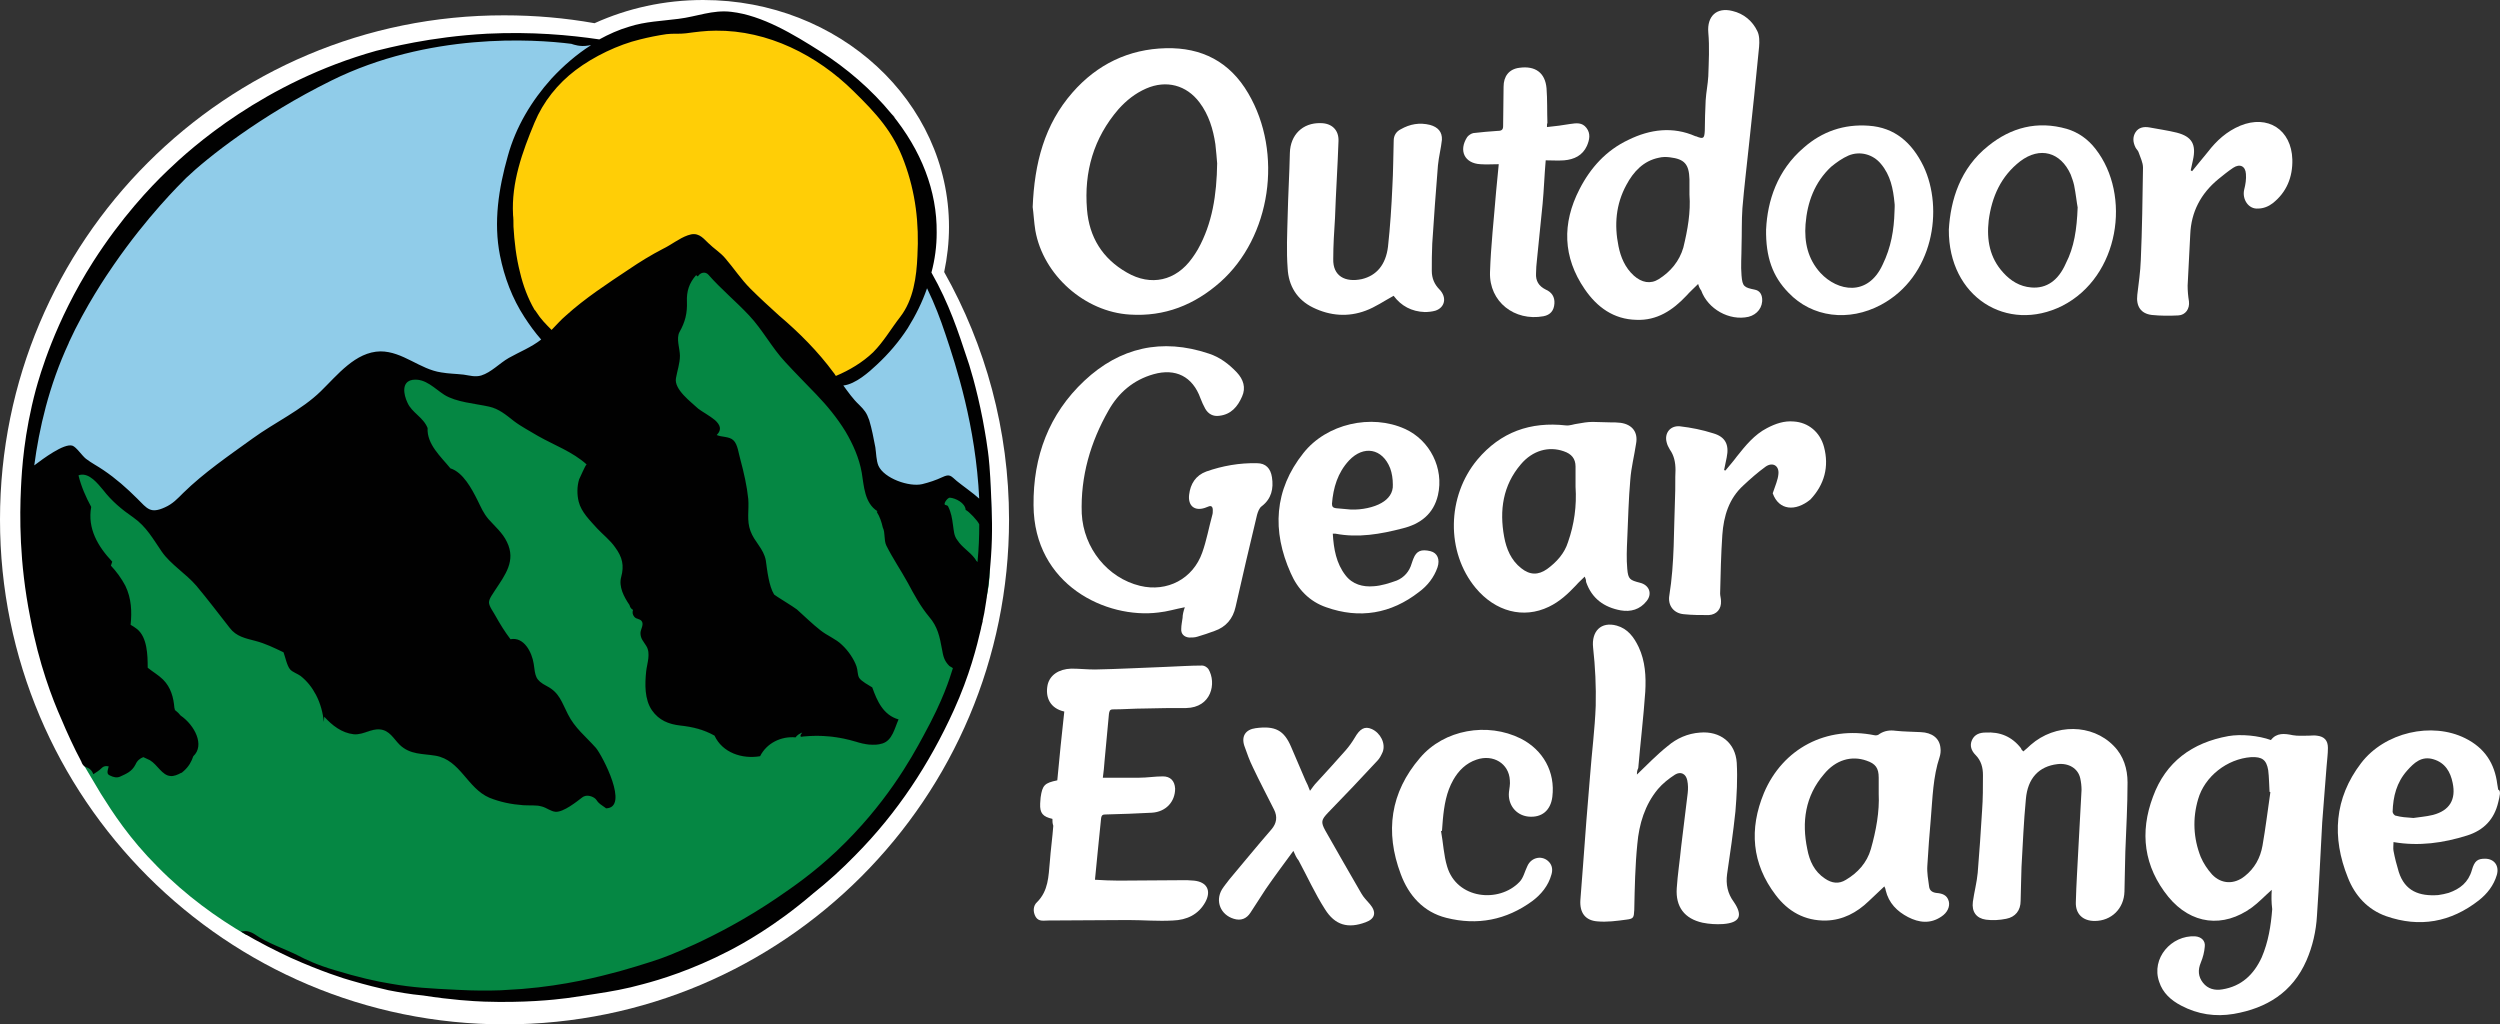 <svg viewBox="0 0 600 245.85" xmlns="http://www.w3.org/2000/svg" id="Layer_1"><rect x="0" y="0" width="600" height="245.85" fill="#333333" stroke="none"/><defs><style>.cls-1{fill:none;}.cls-2{fill:#ffce06;stroke:#ffce0a;}.cls-2,.cls-3{stroke-miterlimit:10;}.cls-4{fill:#079247;}.cls-5{fill:#010101;}.cls-6{fill:#fff;}.cls-7{fill:#90cce9;}.cls-3{fill:#058743;stroke:#058743;}</style></defs><path d="M226.6,65.3c.74-3.47,1.16-7.15,1.16-10.83,0-30.07-26.39-54.47-58.99-54.47-9.36,0-18.19,2-26.08,5.57-7.05-1.26-14.3-1.89-21.66-1.89C54.15,3.58,0,57.83,0,124.71s54.26,121.14,121.14,121.14,121.03-54.26,121.03-121.14c0-21.56-5.68-41.85-15.56-59.41Z" class="cls-6"></path><circle r="115.67" cy="124.5" cx="122.29" class="cls-7"></circle><path d="M18.82,178.65c0-.21-.11-.32-.11-.32,0,.11,0,.21.11.32Z" class="cls-4"></path><path d="M235.65,149.21c-.11.63-.21,1.26-.42,1.79.21-.63.32-1.26.42-1.79Z" class="cls-4"></path><path d="M236.49,144.37c.53-2,1.16-4.94.95-8.1-.21,3.15-.53,5.99-.95,8.1Z" class="cls-4"></path><path d="M217.77,78.55c-2.1,3.26-4.63,6.2-7.47,8.83-1.79,1.68-5.15,4.63-7.99,4.94,1.16,1.68,2.31,3.26,3.79,4.63,1.37,1.26,1.89,1.89,2.42,3.68.74,2.1,1.05,4.31,1.47,6.52.21,1.37.21,3.15.74,4.42,1.37,3.05,7.36,5.26,10.52,4.42,1.68-.42,3.26-.95,4.84-1.68,1.79-.84,2-.32,3.47.95,1.16.95,4,3.05,5.36,4.21-.84-17.46-5.57-31.55-8.2-39.75-1.05-3.05-2.42-6.83-4.31-10.94-1.16,3.47-2.73,6.73-4.63,9.78Z" class="cls-1" id="WHITE-2"></path><path d="M17.46,107.05c.95.32,2.31,2.42,3.26,3.15,1.37,1.05,2.84,1.79,4.21,2.73,2.94,2,5.57,4.31,8.1,6.83,2.42,2.42,3.15,3.79,6.62,2.1,1.79-.84,2.94-2.1,4.42-3.47,5.05-4.84,11.04-8.94,16.61-13.04,5.36-3.89,11.78-6.83,16.4-11.36,4-3.89,8.31-9.46,14.3-9.57,5.36-.11,9.46,4.21,14.62,5.05,1.79.32,3.58.32,5.36.53,1.47.21,2.73.74,4.21.21,2.42-.74,4.42-3.05,6.62-4.21,2.63-1.47,5.36-2.52,7.78-4.42-1.47-1.68-2.73-3.58-4-5.36-2.94-4.52-4.84-9.57-5.89-14.83-1.58-7.99-.32-16.09,1.89-23.87,2-6.94,5.68-13.35,10.52-18.61,2.84-3.05,5.99-5.78,9.46-7.99-.21.11-.42.11-.74.11-1.89.32-3.36-.21-4-.42-9.15-1.16-34.28-2.63-57.62,8.83-17.03,8.41-29.86,18.61-34.81,23.34-1.79,1.68-9.46,9.15-17.35,20.82-1.68,2.42-6.83,10.09-10.83,18.72-4.73,10.3-7.05,20.61-8.2,29.55,2-1.68,7.05-5.47,9.04-4.84Z" class="cls-1" id="WHITE-1"></path><path d="M217.14,38.8c-2.73-7.26-6.73-11.67-12.2-17.03-8.73-8.62-20.5-14.62-33.02-14.51-2.42,0-4.84.32-7.15.63-1.58.21-3.15,0-4.73.21-2.1.32-4.31.74-6.31,1.26-5.36,1.26-11.15,4.1-15.46,7.36-4.42,3.36-7.78,7.57-9.88,12.62-2.94,7.05-5.57,14.41-5.15,22.08,0,.84.11,1.79.21,2.63.21,2.94.53,5.99,1.16,9.04.11.63.32,1.37.42,2.1h0c.11.53.32.95.42,1.47.74,2.63,1.68,5.15,3.05,7.36.11.21.21.42.42.53,1.05,1.58,2.31,2.94,3.68,4.31,1.16-1.16,2.21-2.31,3.47-3.47,4.63-4.1,9.99-7.68,15.04-11.04,2.63-1.79,5.36-3.47,8.2-4.94,2-1.05,3.89-2.63,5.99-3.26,2.42-.84,3.47.21,4.94,1.89,1.26,1.26,2.84,2.21,4,3.58,2.1,2.42,3.79,5.05,6.1,7.36,2.21,2.21,4.52,4.42,6.83,6.41,4.73,4.21,9.36,8.62,13.14,13.77.21.21.32.53.53.74,3.26-1.37,6.41-3.26,8.94-5.68,2.52-2.52,4.31-5.68,6.52-8.52,3.15-4.1,3.89-9.57,4.1-14.62.32-7.57-.42-14.83-3.26-22.29Z" class="cls-2" id="YEL"></path><g id="GRN"><path d="M235.02,125.97c-.42-.95-2.52-3.15-3.26-3.47-.11-1.58-2.42-2.84-3.79-2.94-.42,0-1.26,1.16-1.26,1.58,0,.32.63.11.84.53.63,1.37.84,2.84,1.16,4.42.21,1.37.32,2.63,1.05,3.79,1.16,1.68,3.05,2.73,4.21,4.42.32.32.53.63.63.84.32-3.36.42-6.1.42-9.15h0c0,.11,0,0,0,0Z" class="cls-3"></path><path d="M227.87,160.15c-1.26-1.37-1.47-2.31-1.79-4.1-.42-2.94-1.05-5.26-3.05-7.68-2.21-2.52-3.58-5.26-5.15-8.2-1.68-3.05-3.58-5.78-5.15-8.94-.74-1.37-.32-3.05-.84-4.31-.21-1.37-.74-2.63-1.47-3.79.11-.11.21-.11.21-.11-3.15-1.89-3.26-6.1-3.79-9.25-.63-3.47-2.1-6.83-3.89-9.88-2-3.26-4.42-6.2-7.05-8.94-2.42-2.63-4.94-5.05-7.36-7.68-3.26-3.47-5.47-7.78-8.73-11.25-3.15-3.36-6.73-6.31-9.78-9.78-.84-.95-2-.53-2.52.42-.11-.11-.21-.21-.42-.32-1.68,1.89-2.21,3.89-2.21,6.41.11,2.73-.42,4.84-1.79,7.26-.84,1.47.11,4,.11,5.68-.11,1.89-.63,3.58-.95,5.36-.53,2.73,3.68,5.78,5.36,7.36.84.84,2.73,1.68,4,2.73,1.16,1.05,1.79,2.21.42,3.58,1.16.53,3.05.32,4,1.26.95.95,1.26,3.26,1.68,4.63.84,3.05,1.58,6.2,1.89,9.46.21,2.63-.42,5.15.53,7.68.95,2.63,3.15,4.21,3.68,7.05.42,2.31.74,6.2,2,8.2,0,.11,4.84,3.05,5.47,3.58,1.89,1.68,3.58,3.36,5.57,4.94,1.68,1.26,3.68,2.1,5.26,3.58,1.37,1.37,2.73,3.36,3.47,5.15.32.84.21,2,.63,2.73.53.95,2.31,1.79,3.15,2.31,1.16,3.36,2.63,6.62,6.31,7.68-.95,2.1-1.58,4.94-3.89,5.78-2.1.74-4.31.21-6.31-.42-4.31-1.26-8.31-1.58-12.72-1.26-.74.21-.84-.11-.21-.95-.53.21-1.37.53-1.58,1.16-3.47-.32-6.94,1.37-8.52,4.52-4.31.74-9.04-.84-10.94-4.94-2.63-1.37-5.26-2.1-8.2-2.42-2.84-.32-5.26-1.16-6.83-3.68-1.79-2.63-1.68-6.41-1.37-9.36.21-2,1.16-4.31,0-6.1-.63-1.05-1.47-1.79-1.37-3.05,0-.84.84-1.79.42-2.63-.32-.84-1.47-.53-1.89-1.26-.32-.53-.42-1.05-.32-1.68-.53-.21-.74-.53-.84-1.16-1.37-2-2.63-4.42-2-6.73.74-2.84.32-4.73-1.47-7.15-1.16-1.68-2.94-3.05-4.31-4.52-1.79-1.89-3.79-3.89-4.42-6.41-.42-1.68-.42-3.68.11-5.36.21-.74,1.37-3.36,1.79-3.58-3.26-3.05-7.78-4.63-11.67-6.83-2-1.16-4-2.21-5.78-3.58-1.89-1.37-3.58-2.84-5.99-3.47-3.36-.74-7.89-1.05-10.73-2.84-2.31-1.47-4.52-4-7.57-3.58-2.73.42-2.21,3.47-1.26,5.47,1.16,2.42,3.79,3.47,4.84,6.1-.21,3.79,3.15,6.83,5.47,9.67,3.15.95,5.15,4.94,6.52,7.68.84,1.68,1.37,3.05,2.63,4.52,1.58,1.79,3.36,3.36,4.42,5.47,2.21,4.52-.42,7.78-2.84,11.57-.42.74-1.47,2-1.47,2.94s1.16,2.42,1.58,3.26c1.05,2,2.21,3.79,3.58,5.57,3.26-.53,5.15,3.26,5.57,5.89.42,2.94.32,3.89,3.15,5.36,3.05,1.58,3.68,3.89,5.05,6.73,1.68,3.36,4.31,5.36,6.73,8.1,1.68,1.89,8.1,14.41,2.42,14.51l-.11-.11c-.53-.53-1.16-.84-1.68-1.26-.42-.32-.53-.84-1.05-1.16-.84-.53-2-.74-2.84-.11-1.37,1.05-4.52,3.58-6.41,3.47-1.16-.11-2.1-.95-3.26-1.26-1.47-.32-3.05-.21-4.52-.32-2.73-.21-5.47-.74-8.1-1.79-5.36-2.21-6.83-8.94-12.93-10.09-3.15-.53-6.1-.21-8.62-2.63-1.47-1.37-2.52-3.47-4.73-3.68s-4,1.47-6.31,1.16c-2.84-.32-5.15-2.1-7.05-4.21,0,.11-.11,1.26-.11,1.26-.21-2.21-.84-4.52-1.89-6.52-.95-1.79-2.1-3.26-3.68-4.52-.63-.53-2-.95-2.52-1.58-.84-.84-1.16-3.05-1.58-4.1-2.21-1.05-4.31-2.1-6.73-2.73-2.42-.63-4.52-1.05-6.2-3.15-2.63-3.36-5.26-6.83-7.99-10.09-2.42-2.94-6.2-5.15-8.31-8.2-2.1-3.15-3.68-5.99-6.83-8.2-2.73-2-5.15-4-7.26-6.62-1.16-1.58-3.26-4.1-5.57-3.58-.11,0-.21,0-.32.11.63,2.63,1.68,5.26,3.05,7.57-.95,5.15,1.58,9.46,5.05,13.14-.11.32-.21.63-.32.95,1.26,1.47,2.52,3.05,3.47,4.84,1.58,3.05,1.58,6.2,1.26,9.36.53.32,1.05.63,1.58,1.05,2.42,2,2.52,6.2,2.52,9.25,1.16.95,2.63,1.79,3.68,2.84,1.89,1.89,2.52,4.31,2.73,6.83,0,.21,0,.42.11.53s.11.11.21.11c.42.32.74.74,1.16,1.16,3.36,2.31,5.89,7.15,3.05,9.78-.32,1.26-1.05,2.42-2.21,3.47-.11.11-.32.32-.53.42h.21c-.11,0-.32.11-.42.11-.84.42-1.79.74-2.52.74h0c-2-.21-3.15-2.84-4.94-3.79-.53-.32-1.05-.53-1.58-.74-.74.32-1.37.84-1.89,1.79-.84,1.68-2.21,2.21-3.58,2.84-.84.42-1.68.21-2.52-.21-.74-.42-.74-.74-.32-2.21h-.11c-.63-.11-1.05-.11-1.58.42-.63.63-1.26,1.05-2,1.47-.32-.84-.74-1.16-1.05-1.37,1.37,2.31,2.52,4.21,3.26,5.47,2.84,4.52,6.83,10.73,13.56,17.46,6.83,6.94,14.2,12.2,21.03,16.19,1.05.11,1.79.63,2,.74,3.15,2.21,6.83,3.26,10.3,5.05,2,1.05,4.94,2.31,8.94,3.58,5.36,1.79,9.99,2.73,13.46,3.26,5.36.95,9.36,1.16,15.98,1.47,4.31.21,7.36.21,10.41.11,1.58,0,3.26-.11,5.15-.32,10.52-.84,18.61-2.94,23.24-4.21,6.1-1.58,9.88-3.05,9.88-3.05,0,0,13.14-4.63,27.76-14.41,4-2.73,8.94-6.1,14.62-11.46,11.67-10.94,17.77-21.98,20.82-27.66,4.73-8.83,6.1-13.56,7.05-16.19h0c-.32-.32-.84-.53-.95-.63Z" class="cls-3"></path></g><g id="BLK"><path d="M14.72,172.56c1.26,3.05,3.26,7.36,4.63,9.88,0,.11.11.21.11.21.53,1.58,1.26,1.37,1.89,1.79.32.21.74.53,1.05,1.37.63-.42,1.37-.84,2-1.47.53-.53,1.05-.53,1.58-.42h.11c-.42,1.47-.42,1.89.32,2.21.84.42,1.68.63,2.52.21,1.37-.63,2.73-1.16,3.58-2.84.42-.95,1.05-1.47,1.89-1.79.53.21,1.05.53,1.58.74,1.79,1.05,2.94,3.68,4.94,3.79h0c.74.11,1.79-.32,2.52-.74.11,0,.32-.11.42-.11h-.21c.21-.11.42-.32.53-.42,1.16-1.05,1.79-2.21,2.21-3.47,2.84-2.63.32-7.47-3.05-9.78-.32-.42-.74-.84-1.16-1.16q-.11-.11-.21-.11c0-.21,0-.32-.11-.53-.21-2.52-.84-4.94-2.73-6.83-1.05-1.05-2.52-1.89-3.68-2.84,0-3.05-.11-7.26-2.52-9.25-.53-.42-1.05-.74-1.58-1.05.32-3.15.21-6.31-1.26-9.36-.95-1.79-2.1-3.36-3.47-4.84.11-.32.21-.63.32-.95-3.47-3.68-5.99-7.99-5.05-13.14-1.26-2.31-2.42-4.94-3.05-7.57.11,0,.21-.11.32-.11,2.31-.53,4.31,2.1,5.57,3.58,2.1,2.73,4.52,4.73,7.26,6.62,3.15,2.21,4.73,5.15,6.83,8.2,2.1,3.05,5.78,5.26,8.31,8.2,2.73,3.26,5.36,6.73,7.99,10.09,1.58,2.1,3.79,2.52,6.2,3.15s4.52,1.68,6.73,2.73c.42,1.16.84,3.26,1.58,4.1.53.63,1.79,1.05,2.52,1.58,1.58,1.26,2.73,2.73,3.68,4.52,1.05,2,1.68,4.31,1.89,6.52,0,0,.11-1.16.11-1.26,1.89,2.1,4.21,3.89,7.05,4.21,2.31.21,4.1-1.37,6.31-1.16,2.31.21,3.26,2.21,4.73,3.68,2.52,2.42,5.47,2.1,8.62,2.63,5.99,1.05,7.57,7.78,12.93,10.09,2.63,1.05,5.26,1.58,8.1,1.79,1.47.11,3.05-.11,4.52.32,1.16.32,2.1,1.16,3.26,1.26,1.89.11,5.05-2.42,6.41-3.47.84-.63,2-.42,2.84.11.53.32.63.74,1.05,1.16.53.53,1.16.84,1.68,1.26l.11.11c5.68-.11-.84-12.62-2.42-14.51-2.42-2.73-5.05-4.73-6.73-8.1-1.47-2.84-2-5.15-5.05-6.73-2.84-1.47-2.73-2.42-3.15-5.36-.42-2.73-2.31-6.52-5.57-5.89-1.37-1.79-2.52-3.68-3.58-5.57-.42-.84-1.58-2.31-1.58-3.26s1.05-2.21,1.47-2.94c2.42-3.68,5.05-7.05,2.84-11.57-1.05-2.21-2.84-3.68-4.42-5.47-1.26-1.47-1.79-2.84-2.63-4.52-1.37-2.73-3.47-6.73-6.52-7.68-2.31-2.84-5.68-5.78-5.47-9.67-1.05-2.63-3.79-3.68-4.84-6.1-.95-2-1.47-5.05,1.26-5.47,3.05-.42,5.26,2.1,7.57,3.58,2.84,1.79,7.36,2.1,10.73,2.84,2.42.53,4.1,2,5.99,3.47,1.79,1.37,3.89,2.42,5.78,3.58,3.89,2.21,8.31,3.79,11.67,6.83-.32.21-1.47,2.94-1.79,3.58-.53,1.68-.53,3.68-.11,5.36.63,2.52,2.73,4.52,4.42,6.41,1.37,1.47,3.15,2.84,4.31,4.52,1.79,2.42,2.21,4.42,1.47,7.15-.63,2.31.63,4.73,2,6.73.11.53.42.95.84,1.16-.21.63-.11,1.16.32,1.68.53.63,1.58.42,1.89,1.26s-.42,1.79-.42,2.63c0,1.37.74,2,1.37,3.05,1.16,1.79.21,4.21,0,6.1-.32,3.05-.42,6.73,1.37,9.36,1.68,2.42,4,3.36,6.83,3.68,2.94.32,5.57.95,8.2,2.42,1.89,4.1,6.62,5.68,10.94,4.94,1.58-3.15,5.05-4.84,8.52-4.52.32-.53,1.05-.95,1.58-1.16-.63.84-.53,1.16.21.95,4.52-.42,8.52,0,12.72,1.26,2,.63,4.31,1.05,6.31.42,2.42-.74,2.94-3.68,3.89-5.78-3.68-1.05-5.15-4.42-6.31-7.68-.84-.53-2.63-1.47-3.15-2.31-.42-.74-.32-1.89-.63-2.73-.63-1.79-2-3.79-3.47-5.15-1.47-1.47-3.58-2.21-5.26-3.58-1.89-1.47-3.68-3.26-5.57-4.94-.63-.53-5.47-3.47-5.47-3.58-1.26-2-1.68-5.89-2-8.2-.53-2.84-2.73-4.42-3.68-7.05-.95-2.52-.32-5.05-.53-7.68-.32-3.15-1.05-6.31-1.89-9.46-.42-1.37-.63-3.68-1.68-4.63-.95-.95-2.84-.74-4-1.26,1.37-1.37.74-2.52-.42-3.58-1.26-1.05-3.05-2-4-2.73-1.68-1.58-5.89-4.63-5.36-7.36.32-1.79.95-3.58.95-5.36,0-1.68-.95-4.1-.11-5.68,1.37-2.42,1.89-4.52,1.79-7.26-.11-2.52.53-4.52,2.21-6.41.11.11.21.21.42.32.53-.95,1.79-1.26,2.52-.42,3.05,3.47,6.62,6.41,9.78,9.78,3.26,3.47,5.47,7.78,8.73,11.25,2.42,2.63,4.94,5.15,7.36,7.68,2.63,2.73,5.05,5.68,7.05,8.94,1.79,3.05,3.26,6.31,3.89,9.88.53,3.15.63,7.26,3.79,9.25-.11,0-.11.11-.21.11.74,1.16,1.16,2.42,1.47,3.79.63,1.26.21,2.94.84,4.31,1.58,3.15,3.47,5.89,5.15,8.94,1.58,2.94,3.05,5.68,5.15,8.2,2,2.31,2.52,4.73,3.05,7.68.32,1.79.53,2.84,1.79,4.1.11.11.63.32.84.53h0c-.84,2.63-2.21,7.36-7.05,16.19-3.05,5.68-9.15,16.61-20.82,27.66-5.68,5.36-10.62,8.73-14.62,11.46-14.62,9.88-27.76,14.41-27.76,14.41,0,0-3.89,1.37-9.88,3.05-4.73,1.26-12.72,3.36-23.24,4.21-1.79.11-3.58.21-5.15.32-3.05.11-6.2.11-10.41-.11-6.62-.32-10.62-.53-15.98-1.47-3.36-.53-7.99-1.58-13.46-3.26-4-1.16-6.94-2.52-8.94-3.58-3.36-1.68-7.15-2.84-10.3-5.05-.21-.11-.95-.63-2-.74h-.11c-.53,0-.95.11-1.16.11,4.52,2.73,8.62,4.73,11.99,6.31,7.26,3.26,12.93,5.05,14.51,5.47,3.58,1.05,6.62,1.79,8.94,2.31,2.21.42,4.94.95,8.31,1.26,6.73,1.05,11.88,1.37,14.62,1.47,9.46.32,16.72-.42,19.87-.84,2.52-.32,4.84-.74,7.05-1.05,3.47-.53,7.15-1.16,11.25-2.31,4-1.05,11.67-3.36,20.61-7.99,3.05-1.58,11.04-5.89,20.19-13.77,3.58-2.84,6.94-5.89,10.2-9.25,9.99-10.09,17.67-21.77,23.55-34.7,3.79-8.31,5.57-15.46,6.52-19.56.11-.74.32-1.26.42-1.79v-.21c.21-.84.53-2.42.84-4.63.32-2.21.74-4.94.95-8.1.11-.84.11-1.68.21-2.63.42-5.89.21-10.41,0-15.25-.21-5.36-.53-8.52-.74-9.99-.11-.95-.53-3.79-1.26-7.68-1.47-7.57-3.26-13.35-3.89-15.04-1.89-5.68-4.1-12.62-8.41-20.19.84-3.15,1.26-6.31,1.26-9.57.11-9.99-3.68-19.77-10.83-28.5.32.42.63.74.95,1.05-.21-.32-.53-.63-.95-1.05h0l-.11-.11.11.11c-4.84-5.89-10.73-10.94-17.14-15.04-6.31-4-13.88-8.62-21.35-9.46-4.42-.53-8.31,1.16-12.62,1.68-4,.53-7.99.63-11.88,1.89-2.52.74-4.84,1.79-7.15,3.05-7.05-1.05-16.19-1.89-26.92-1.37-13.77.74-23.97,3.47-26.6,4.1-27.02,7.57-44.48,23.34-50.05,28.71-4.21,4-11.15,11.36-17.88,21.87-9.25,14.51-12.83,27.34-13.77,30.7-2.84,10.62-3.36,19.03-3.58,23.66-.32,6.73-.42,17.77,2.21,31.02,2.1,11.25,5.36,19.66,7.47,24.4ZM18.82,178.65c0-.11-.11-.21-.11-.32,0,0,0,.11.11.32ZM123.13,51.52c-.42-7.68,2.21-15.04,5.15-22.08,2.1-5.05,5.57-9.36,9.88-12.62,4.31-3.26,10.2-6.1,15.46-7.36,2.1-.53,4.21-.95,6.31-1.26,1.58-.21,3.15,0,4.73-.21,2.42-.32,4.73-.63,7.15-.63,12.51-.11,24.29,5.89,33.02,14.51,5.47,5.36,9.57,9.78,12.2,17.03,2.73,7.36,3.58,14.72,3.15,22.5-.21,5.05-.95,10.52-4.1,14.62-2.21,2.84-4,5.99-6.52,8.52-2.52,2.42-5.68,4.31-8.94,5.68-.21-.21-.32-.53-.53-.74-3.79-5.15-8.31-9.67-13.14-13.77-2.31-2.1-4.63-4.21-6.83-6.41-2.31-2.31-4-4.94-6.1-7.36-1.16-1.37-2.73-2.31-4-3.58-1.58-1.58-2.63-2.73-4.94-1.89-2.1.74-4,2.31-5.99,3.26-2.84,1.47-5.57,3.15-8.2,4.94-5.05,3.36-10.52,6.94-15.04,11.04-1.26,1.05-2.31,2.31-3.47,3.47-1.37-1.37-2.63-2.63-3.68-4.31-.11-.21-.21-.32-.42-.53-1.58-2.73-2.73-5.78-3.47-8.94h0c-.95-3.68-1.37-7.47-1.58-11.04,0-1.05,0-2-.11-2.84ZM228.71,125.97c-.21-1.58-.42-2.94-1.16-4.42-.21-.42-.74-.21-.84-.53-.11-.42.74-1.58,1.26-1.58,1.37.11,3.68,1.26,3.79,2.94.74.32,2.94,2.63,3.26,3.47,0,0,0,.11,0,0h0c0,3.15-.11,5.78-.42,9.04-.21-.21-.42-.42-.63-.84-1.26-1.68-3.15-2.73-4.21-4.42-.84-1.05-.84-2.31-1.05-3.68ZM226.81,79.92c2.73,8.1,7.36,22.29,8.2,39.75-1.37-1.26-4.21-3.26-5.36-4.21-1.47-1.26-1.68-1.79-3.47-.95-1.58.74-3.15,1.26-4.84,1.68-3.15.74-9.15-1.37-10.52-4.42-.53-1.26-.53-3.05-.74-4.42-.42-2.21-.84-4.42-1.47-6.52-.63-1.79-1.16-2.42-2.42-3.68-1.47-1.37-2.63-3.05-3.79-4.63,2.94-.32,6.2-3.26,7.99-4.94,2.84-2.63,5.36-5.57,7.47-8.83,1.89-3.05,3.47-6.2,4.63-9.57,1.89,3.89,3.26,7.57,4.31,10.73ZM16.51,82.23c4-8.73,9.15-16.3,10.83-18.72,7.99-11.57,15.67-19.14,17.35-20.82,4.94-4.73,17.77-14.93,34.81-23.34,23.34-11.57,48.48-9.99,57.62-8.83.63.21,2.1.74,4,.42.21,0,.42-.11.74-.11-3.47,2.21-6.62,4.94-9.46,7.99-4.84,5.36-8.62,11.67-10.52,18.61-2.21,7.78-3.47,15.88-1.89,23.87,1.05,5.26,2.94,10.3,5.89,14.83,1.16,1.79,2.52,3.68,4,5.36-2.42,1.89-5.15,2.94-7.78,4.42-2.21,1.26-4.21,3.47-6.62,4.21-1.47.42-2.73,0-4.21-.21-1.79-.21-3.58-.21-5.36-.53-5.15-.74-9.25-5.05-14.62-5.05-5.99.11-10.3,5.68-14.3,9.57-4.63,4.52-11.04,7.47-16.4,11.36-5.68,4.1-11.67,8.2-16.61,13.04-1.37,1.37-2.52,2.63-4.42,3.47-3.47,1.58-4.21.32-6.62-2.1-2.52-2.52-5.15-4.84-8.1-6.83-1.37-.95-2.84-1.68-4.21-2.73-.95-.74-2.31-2.84-3.26-3.15-2-.63-7.05,3.15-9.15,4.73,1.16-8.73,3.47-19.03,8.31-29.44Z" class="cls-5"></path></g><path d="M600,190.43c-.11.74-.21,1.37-.42,2.1-.95,4.1-3.47,6.73-7.47,7.99-5.68,1.79-11.57,2.63-17.67,1.58,0,.74-.11,1.47,0,2.1.32,1.68.74,3.36,1.26,5.05,1.47,4.63,4.94,5.89,9.46,5.57.84-.11,1.79-.32,2.52-.53,2.73-.95,4.73-2.52,5.57-5.47.63-2.21,1.37-2.73,3.15-2.73,2.21,0,3.47,1.68,2.84,3.89-.74,2.52-2.31,4.52-4.31,6.1-6.73,5.26-14.2,6.62-22.29,3.79-4.42-1.58-7.47-4.94-9.15-9.25-3.89-9.67-3.26-19.03,3.15-27.44,5.68-7.47,17.03-9.99,25.03-5.99,4.63,2.31,7.05,5.99,7.68,11.04.11.42.11.84.21,1.26.42.21.42.53.42.95ZM579.18,196.32c1.26-.21,3.05-.32,4.73-.74,4-1.05,5.57-3.68,4.73-7.68-.53-2.63-1.79-4.84-4.63-5.68-2.84-.84-4.63.84-6.31,2.73-2.52,2.84-3.36,6.2-3.47,9.88,0,.32.42.95.84.95,1.16.32,2.42.42,4.1.53Z" class="cls-6"></path><path d="M247.84,49.74c.42-10.62,2.84-19.87,9.57-27.55,5.89-6.73,13.46-10.41,22.4-10.62,8.62-.21,15.35,3.26,19.77,10.83,8.41,14.3,5.47,34.49-6.73,45.32-6.2,5.47-13.35,8.31-21.66,7.78-10.83-.63-20.82-9.46-22.71-20.19-.32-2-.42-4.1-.63-5.57ZM292.11,39.12c-.11-1.16-.21-2.84-.42-4.52-.53-3.58-1.58-7.05-3.79-9.99-3.15-4.21-7.99-5.47-12.83-3.36-2.63,1.16-4.73,2.84-6.62,4.94-5.99,6.94-8.31,15.04-7.57,24.08.53,6.62,3.68,11.78,9.57,15.14,5.78,3.36,11.78,2,15.67-3.47.53-.74.95-1.37,1.37-2.1,3.47-6.2,4.52-13.04,4.63-20.72Z" class="cls-6"></path><path d="M545.22,213.56c-1.68,1.47-3.15,3.05-4.73,4.21-6.94,5.05-14.62,4.1-20.08-2.52-5.89-7.26-6.94-15.46-3.68-24.08,3.05-8.31,9.36-12.93,18.09-14.51,3.05-.53,7.26-.11,10.2.95,1.37-1.79,3.26-1.58,5.26-1.16,1.16.21,2.52.11,3.79.11.63,0,1.37-.11,2,0,1.79.21,2.63,1.16,2.63,2.94,0,1.47-.21,2.94-.32,4.42-.32,4.52-.74,8.94-1.05,13.46-.42,7.47-.74,14.93-1.26,22.4-.21,3.68-1.05,7.36-2.52,10.73-3.36,7.68-9.57,11.46-17.46,12.83-4.42.74-8.62.11-12.62-2-2.42-1.26-4.42-3.05-5.26-5.68-2-5.68,2.94-11.25,8.62-10.94,1.47.11,2.52,1.05,2.31,2.52-.11,1.26-.42,2.52-.95,3.79-.74,1.79-.63,3.36.53,4.84,1.16,1.47,2.84,1.89,4.63,1.58,4.63-.74,7.57-3.58,9.46-7.68,1.58-3.68,2.21-7.57,2.52-11.57-.21-1.68-.21-3.05-.11-4.63ZM544.9,190.12q-.11,0-.21-.11c-.11-1.68-.11-3.47-.32-5.15-.42-2.52-1.47-3.26-4.1-3.15-5.78.42-11.15,4.63-12.72,10.09-1.37,4.63-1.16,9.36.63,13.88.63,1.47,1.58,2.94,2.73,4.21,2.21,2.31,5.26,2.42,7.78.42,2.42-1.89,3.79-4.42,4.31-7.36.74-4.21,1.26-8.52,1.89-12.83Z" class="cls-6"></path><path d="M284.33,145.74c-2.21.42-4.21,1.05-6.31,1.26-12.41,1.58-29.86-6.52-29.97-25.76-.11-11.67,3.68-21.87,12.2-29.86s18.61-10.3,29.86-6.52c2.63.84,4.84,2.52,6.73,4.52,1.58,1.68,2.21,3.68,1.26,5.78-1.05,2.42-2.63,4.31-5.47,4.63-1.47.21-2.63-.42-3.36-1.68-.42-.74-.84-1.68-1.16-2.52-1.89-5.26-5.99-7.26-11.25-5.78-4.84,1.37-8.41,4.42-10.83,8.73-4.31,7.57-6.73,15.77-6.41,24.71.42,8.31,6.2,15.46,13.99,17.35,6.52,1.58,12.72-1.68,14.93-7.99,1.05-2.94,1.58-5.99,2.42-9.04.11-.32.11-.74.11-1.16,0-.74-.32-1.16-1.05-.84-.32.11-.53.21-.84.32-2.52.84-4.1-.53-3.79-3.15s1.58-4.63,4.1-5.57c3.89-1.37,7.99-2.1,12.2-2,2.1,0,3.26,1.26,3.58,3.36.42,2.73-.11,5.15-2.42,6.94-.63.42-.95,1.37-1.16,2.1-1.79,7.36-3.47,14.72-5.15,22.08-.63,2.84-2.31,4.84-5.05,5.78-1.37.53-2.73.95-4.1,1.37-.63.21-1.37.21-2,.21-1.16-.11-2-.84-1.89-2.1,0-.84.21-1.79.32-2.63,0-.74.21-1.58.53-2.52Z" class="cls-6"></path><path d="M407.57,68.14c-1.05,1.05-2,1.89-2.84,2.84-3.26,3.47-7.05,5.99-11.99,5.78-5.47-.11-9.46-3.05-12.41-7.36-5.26-7.68-5.47-15.77-1.26-23.97,2.63-5.15,6.41-9.36,11.78-11.88,5.15-2.52,10.62-3.26,16.09-.84h.11c1.79.74,2,.53,2.1-1.37,0-2.42.11-4.84.21-7.26.11-1.89.53-3.89.63-5.78.11-3.47.32-7.05,0-10.52-.32-3.89,2-6.1,5.78-5.15,2.73.63,4.84,2.42,5.99,4.84.53,1.05.53,2.52.42,3.79-.74,7.78-1.58,15.67-2.42,23.45-.53,5.05-1.16,10.2-1.58,15.25-.21,3.05-.11,5.99-.21,9.04,0,2.42-.21,4.84,0,7.15.21,2.63.63,2.84,3.15,3.36,1.16.21,1.68,1.05,1.79,2.1.21,2.1-1.16,3.89-3.26,4.42-4.63,1.05-9.78-1.89-11.36-6.31-.32-.42-.53-.84-.74-1.58ZM405.47,46.69v-3.68c-.11-3.58-1.16-4.84-4.73-5.26-.84-.11-1.79-.11-2.63.11-3.68.74-6.1,3.36-7.78,6.52-2.52,4.63-2.94,9.57-1.89,14.72.53,2.63,1.58,5.15,3.68,7.05,1.89,1.68,4,2.1,5.99.84,2.84-1.79,4.94-4.31,5.89-7.57,1.05-4.31,1.79-8.52,1.47-12.72Z" class="cls-6"></path><path d="M392.85,185.91c2.42-2.31,4.73-4.73,7.36-6.83,2.21-1.89,4.84-3.05,7.78-3.26,4.84-.42,8.52,2.42,8.83,7.26.21,3.89,0,7.78-.32,11.67-.53,5.05-1.26,9.99-2,15.04-.32,2.42.11,4.63,1.58,6.62,2.31,3.36,1.47,5.05-2.52,5.36-1.68.11-3.36,0-4.94-.32-4.31-.95-6.52-3.79-6.2-8.31.21-3.26.74-6.62,1.05-9.88.53-4.31,1.05-8.62,1.58-12.93.11-.95.11-2-.11-3.05-.32-1.58-1.58-2.21-2.94-1.37-1.47.95-2.94,2.1-4.1,3.47-3.15,3.79-4.52,8.41-4.94,13.14-.53,5.26-.63,10.52-.74,15.88-.11,1.79-.11,2.1-1.89,2.31-2.31.32-4.73.63-6.94.42-2.94-.21-4.31-2.1-4.1-5.15.21-2.73.42-5.47.63-8.2.53-7.15,1.05-14.3,1.68-21.45.42-5.68,1.16-11.25,1.37-16.93.11-4.63-.11-9.36-.63-13.99-.42-3.89,1.89-6.31,5.68-5.26,2.63.74,4.1,2.73,5.26,5.15,1.58,3.36,1.79,7.05,1.58,10.73-.42,6.1-1.16,12.2-1.68,18.3-.32.63-.32,1.16-.32,1.58Z" class="cls-6"></path><path d="M252.58,196.53c-2.31-.53-3.05-1.37-2.94-3.68,0-.53.11-1.05.11-1.47.42-2.94.95-3.47,4-4.1.53-5.47,1.05-11.04,1.68-16.51-3.36-.74-4.63-3.36-4-6.41.53-2.31,2.63-3.79,5.68-3.89,1.89,0,3.79.21,5.68.21,5.68-.11,11.36-.42,17.03-.63,2.94-.11,5.78-.32,8.73-.32.53,0,1.16.42,1.47.84,2,3.36.74,9.25-5.36,9.36-3.36,0-6.62,0-9.99.11-2.52,0-5.05.21-7.57.21-.84,0-.84.53-.95,1.05-.32,3.79-.74,7.57-1.05,11.25-.11,1.37-.21,2.73-.42,4.1h8.73c1.89,0,3.79-.32,5.68-.32,1.79,0,2.84,1.05,2.94,2.94,0,3.15-2.21,5.57-5.57,5.78-3.68.21-7.36.32-11.04.42-.74,0-1.05.11-1.16.95-.53,4.84-.95,9.67-1.47,14.72,1.89.11,3.79.21,5.68.21,5.47,0,10.94-.11,16.4-.11.53,0,1.05.11,1.68.11,3.15.32,4.21,2.42,2.73,5.15-1.68,3.05-4.52,4.31-7.78,4.42-3.58.21-7.15-.11-10.73-.11-6.41,0-12.72.11-19.14.11-1.16,0-2.31.32-3.05-.84-.74-1.26-.63-2.73.32-3.58,2.73-2.73,2.73-6.2,3.05-9.57.21-2.94.63-5.89.84-8.73-.21-.63-.21-1.05-.21-1.68Z" class="cls-6"></path><path d="M380.34,138.38c-.74.74-1.47,1.37-2.1,2.1-1.89,2-3.89,3.89-6.52,5.15-6.1,2.94-12.83,1.16-17.56-4.52-7.15-8.62-6.94-21.98.42-30.81,5.57-6.62,12.72-9.15,21.24-8.2.95.11,1.89-.32,2.84-.42,1.16-.21,2.31-.42,3.58-.42,1.37,0,2.84.11,4.21.11.84,0,1.68,0,2.52.11,2.84.42,4.21,2.31,3.68,5.05-.42,2.84-1.16,5.68-1.37,8.52-.42,4.73-.53,9.57-.74,14.3-.11,2.42-.21,4.84,0,7.15.21,2.52.63,2.73,3.05,3.36,2.21.53,3.05,2.63,1.58,4.42-1.58,2-3.79,2.63-6.2,2.21-4-.74-6.94-2.84-8.31-6.83,0-.53-.11-.74-.32-1.26ZM378.13,116.82v-4.84c0-1.89-.95-3.05-2.84-3.68-3.58-1.26-7.47-.21-10.3,3.15-4.31,5.05-5.15,11.04-4,17.35.53,2.94,1.68,5.68,4.1,7.57,2.1,1.68,4.1,1.68,6.2.21,2.31-1.68,4.21-3.79,5.05-6.52,1.47-4.21,2.1-8.62,1.79-13.25Z" class="cls-6"></path><path d="M452.26,212.72c-1.37,1.26-2.52,2.42-3.79,3.58-2.84,2.73-6.2,4.52-10.2,4.63-5.15.11-9.15-2.21-12.09-6.1-5.78-7.57-6.41-15.88-2.84-24.5,4.52-10.73,15.04-16.19,26.5-13.88.42.11.95,0,1.26-.32,1.16-.74,2.42-.95,3.89-.74,2,.21,4,.21,5.99.32,2.73.11,4.52,1.47,4.73,3.79.11.74,0,1.58-.21,2.21-1.58,4.73-1.68,9.78-2.1,14.72-.32,3.79-.63,7.57-.84,11.36-.11,1.68.21,3.36.42,4.94.11,1.05.84,1.47,1.79,1.58,1.26.11,2.52.42,2.94,2,.32,1.26-.32,2.73-1.79,3.68-2.63,1.79-5.36,1.47-7.99.11-2.63-1.37-4.63-3.36-5.36-6.41,0-.21-.11-.53-.32-.95ZM450.89,190.54v-3.89c0-2.31-.74-3.36-2.94-4.1-3.58-1.26-7.36-.21-10.2,3.26-4.52,5.26-5.36,11.46-4,17.98.53,2.84,1.68,5.36,4.21,7.05,1.68,1.16,3.36,1.37,5.05.32,2.84-1.68,5.05-4.1,5.99-7.36,1.26-4.42,2.1-9.04,1.89-13.25Z" class="cls-6"></path><path d="M334.49,70.98c-2.31,1.26-4.42,2.73-6.73,3.58-4.21,1.58-8.52,1.26-12.62-.74-3.89-1.89-5.89-5.26-6.1-9.36-.32-4.21-.11-8.41,0-12.62.11-5.05.42-10.09.53-15.14.11-4.31,3.05-7.26,7.36-7.15,2.73,0,4.42,1.68,4.31,4.31-.21,6.2-.63,12.3-.84,18.51-.21,3.26-.42,6.52-.42,9.78-.11,4.1,2.84,5.68,6.83,4.84,3.58-.84,5.78-3.47,6.31-7.78.53-4.84.84-9.67,1.05-14.41.21-3.68.21-7.36.32-11.04,0-1.26.63-2.21,1.68-2.73,2.21-1.26,4.52-1.68,7.05-1.05,1.89.53,2.94,1.68,2.84,3.58-.21,2-.74,4-.95,6.1-.53,6.31-.95,12.51-1.37,18.82-.11,2.21-.11,4.42-.11,6.52,0,1.79.63,3.26,1.89,4.52,1.79,1.89,1.26,4.31-1.05,5.05-.74.21-1.68.32-2.52.32-3.15-.11-5.68-1.47-7.47-3.89Z" class="cls-6"></path><path d="M485.59,180.34c.63-.53,1.26-1.05,1.79-1.58,5.89-5.15,14.72-5.05,19.87.21,2.42,2.42,3.36,5.57,3.36,8.83,0,5.57-.32,11.04-.53,16.61-.11,3.15-.11,6.41-.21,9.57-.11,4.1-3.15,7.05-7.15,7.05-2.84,0-4.63-1.68-4.52-4.52.11-4.42.42-8.83.63-13.25.21-4.52.53-9.15.74-13.67,0-.95-.11-1.89-.32-2.84-.53-2.31-2.73-3.68-5.47-3.36-4.42.53-7.15,3.36-7.57,8.41-.53,5.47-.74,10.94-1.05,16.3-.11,2.63-.11,5.36-.21,8.1,0,2.31-1.26,3.89-3.47,4.31-1.58.32-3.26.42-4.84.21-2.31-.32-3.47-1.89-3.15-4.31.32-2.31.95-4.63,1.16-6.94.42-4.94.74-9.99,1.05-14.93.21-2.84.21-5.68.21-8.52,0-1.79-.42-3.47-1.79-4.84-.95-.95-1.47-2.21-.84-3.58.63-1.37,1.89-1.79,3.26-1.79,3.47-.21,6.31.95,8.52,3.79,0,.21.21.42.53.74Z" class="cls-6"></path><path d="M319.87,128.08c.21,3.68.84,7.15,3.05,9.99,1.68,2.21,4.21,2.84,6.73,2.63,1.89-.11,3.79-.74,5.57-1.37,1.79-.74,3.05-2.21,3.58-4.1.11-.42.32-.84.42-1.16.74-1.89,1.89-2.31,4.1-1.79,1.68.42,2.31,2,1.68,3.89-.84,2.42-2.42,4.42-4.42,5.89-6.73,5.26-14.3,6.52-22.29,3.68-4-1.37-6.83-4.31-8.52-8.2-4.52-10.09-4-19.98,3.05-28.81,5.57-7.05,16.3-9.46,24.4-5.78,5.99,2.73,9.36,9.46,7.89,15.88-1.05,4.52-4.21,6.94-8.52,7.99-5.26,1.37-10.62,2.31-16.09,1.26h-.63ZM324.19,122.29c2.63.11,5.57-.53,7.36-1.58,1.68-.95,2.84-2.42,2.73-4.42,0-1.37-.21-2.73-.63-3.89-1.89-4.84-6.41-5.57-9.88-1.89-2.73,2.94-3.79,6.52-4.1,10.41,0,.74.32.95.95,1.05,1.16.11,2.42.21,3.58.32Z" class="cls-6"></path><path d="M423.87,54.99c.32-6.73,2.63-14.09,9.04-19.56,4.42-3.89,9.67-5.68,15.56-5.26,6.31.42,10.41,4.1,13.14,9.67,4.94,10.3,2.42,26.6-10.2,33.33-7.68,4.1-16.51,3.05-22.19-2.94-3.79-3.89-5.47-8.52-5.36-15.25ZM454.68,50.79c0-.74.11-1.47,0-2.1-.32-3.36-.95-6.62-3.26-9.36-1.89-2.31-5.05-3.15-7.78-2-1.47.63-2.94,1.68-4.21,2.73-3.89,3.68-5.68,8.41-6.1,13.77-.32,4.31.53,8.31,3.58,11.67,4.1,4.42,11.36,5.78,14.93-2,2-4.1,2.73-8.31,2.84-12.72Z" class="cls-6"></path><path d="M467.72,55.1c.42-7.15,2.73-14.72,9.46-20.08,5.47-4.42,11.78-6.1,18.82-4.1,2.84.84,5.15,2.52,6.94,4.84,8.62,11.04,5.78,30.6-7.99,37.64-13.25,6.62-27.34-2.1-27.23-18.3ZM498.63,49.74c-.21-1.05-.42-3.15-.84-5.26-.21-.95-.53-1.79-.84-2.63-2.42-5.36-7.36-6.73-12.09-3.15-4.63,3.58-6.83,8.52-7.57,14.2-.53,4.63.21,8.94,3.47,12.51,1.79,2,4,3.36,6.73,3.58,3.68.32,6.52-1.68,8.31-5.78,2-3.89,2.63-8.1,2.84-13.46Z" class="cls-6"></path><path d="M345.85,199.47c.53,2.84.63,5.78,1.47,8.52,2.31,7.78,12.41,8.83,17.35,3.68.95-.95,1.26-2.52,1.89-3.79.95-2.21,3.68-2.73,5.26-.95.74.84.84,1.89.53,2.94-.74,2.73-2.52,4.84-4.63,6.41-6.2,4.52-13.14,5.89-20.61,4-5.47-1.37-9.04-5.36-10.94-10.52-3.79-10.09-2.52-19.56,4.63-27.87,5.78-6.83,16.19-8.62,24.19-4.63,5.36,2.73,8.31,7.99,7.57,13.99-.42,3.26-2.52,5.05-5.78,4.73-2.94-.32-4.94-2.84-4.63-5.89.11-.95.32-1.89.21-2.84-.21-4-4-6.31-7.99-4.94-2.52.84-4.31,2.63-5.57,4.84-1.68,2.94-2.21,6.2-2.52,9.57-.11.95-.11,1.89-.21,2.73,0-.11-.11,0-.21,0Z" class="cls-6"></path><path d="M425.45,118.4c.63-1.89,1.26-3.26,1.37-4.63.21-2-1.37-2.94-3.05-1.79-1.89,1.37-3.68,2.94-5.36,4.52-3.47,3.15-4.73,7.36-5.05,11.88-.32,4.73-.42,9.36-.53,14.09,0,.53.21,1.16.21,1.79.11,1.89-1.05,3.26-2.94,3.36-2,0-4,0-5.99-.21-2.42-.21-3.89-2.1-3.47-4.52,1.26-7.78,1.05-15.67,1.37-23.55.11-2.21,0-4.42.11-6.52,0-1.79-.32-3.47-1.37-4.94-.32-.53-.63-1.16-.74-1.68-.63-2.21.84-4.1,3.15-3.89,2.73.32,5.36.84,7.99,1.68,2.94.84,3.89,2.73,3.26,5.78-.21,1.05-.42,2-.63,3.05.11,0,.21.11.32.11.95-1.16,1.89-2.21,2.73-3.36,2.1-2.63,4.21-5.26,7.26-6.83,2-1.05,4.1-1.79,6.41-1.58,3.47.21,6.31,2.52,7.26,6.1,1.26,4.73.11,9.04-3.26,12.62-3.58,2.94-7.57,2.63-9.04-1.47Z" class="cls-6"></path><path d="M310.41,204.21c-2.31,3.15-4.52,6.1-6.62,9.15-1.26,1.89-2.42,3.79-3.68,5.68-.95,1.47-2.31,2-4,1.47-3.15-.95-4.52-4.21-2.84-7.05.53-.84,1.16-1.58,1.79-2.42,3.36-4,6.62-7.99,10.09-11.99,1.26-1.47,1.47-3.05.63-4.73-1.68-3.36-3.47-6.73-5.05-10.09-.84-1.68-1.47-3.47-2.1-5.26-.74-2.31.32-3.89,2.73-4.21,4.73-.63,6.83.53,8.52,4.52,1.16,2.73,2.31,5.36,3.47,8.1.32.63.63,1.26,1.05,2.42.63-.84,1.05-1.47,1.58-2,2.31-2.52,4.63-5.05,6.94-7.68.84-.95,1.58-2,2.21-3.05,1.26-2.21,2.42-2.84,4.1-2.1,2.1.95,3.36,3.47,2.63,5.47-.32.74-.74,1.58-1.26,2.1-3.89,4.21-7.89,8.41-11.88,12.51-1.58,1.68-1.79,2.21-.63,4.31,2.84,5.05,5.78,10.09,8.62,15.04.53.95,1.37,1.79,2.1,2.63,1.58,1.89,1.26,3.47-1.05,4.31-4.21,1.58-7.36.74-9.78-3.15-2.42-3.79-4.21-7.78-6.31-11.67-.53-.63-.84-1.37-1.26-2.31Z" class="cls-6"></path><path d="M526.08,41.11c1.26-1.58,2.52-3.05,3.79-4.63,2.1-2.73,4.52-4.94,7.78-6.31,6.62-2.73,12.3.95,12.51,8.1.11,4.21-1.37,7.89-4.73,10.52-.95.74-2.21,1.26-3.47,1.26-2.31.21-3.89-2.21-3.36-4.52.32-1.26.53-2.52.42-3.79-.11-1.89-1.47-2.52-3.05-1.47-1.26.84-2.42,1.79-3.58,2.73-4.21,3.47-6.52,7.89-6.73,13.25-.21,4.1-.42,8.2-.63,12.3,0,1.26.11,2.52.32,3.79.21,1.79-.84,3.26-2.52,3.36-2.1.11-4.31.11-6.41-.11-2.63-.32-3.79-2.1-3.47-4.84.32-2.73.74-5.47.84-8.31.32-7.36.42-14.83.53-22.19,0-1.26-.63-2.42-1.05-3.68-.11-.42-.53-.74-.74-1.16-.63-1.26-.74-2.52,0-3.68s2-1.37,3.26-1.16c2.21.42,4.52.74,6.62,1.26,3.68.95,4.73,2.84,3.89,6.62-.21.84-.32,1.58-.53,2.42.11.11.21.11.32.21Z" class="cls-6"></path><path d="M371.29,30.49c2-.21,3.79-.42,5.57-.74,1.47-.21,2.84-.42,3.89.95,1.05,1.37.74,2.84.11,4.31-1.05,2.31-3.05,3.26-5.47,3.47-1.47.11-2.94,0-4.42,0-.32,3.68-.42,7.05-.74,10.41-.42,4.52-.95,9.04-1.37,13.56-.11,1.05-.21,2.1-.21,3.15-.11,1.79.63,3.05,2.31,3.89,1.47.63,2.21,1.79,2.1,3.36-.11,1.68-.95,2.73-2.63,3.05-6.94,1.26-13.04-3.47-12.83-10.52.21-6.52.95-12.93,1.47-19.45.21-2.21.42-4.42.63-6.52-1.58,0-2.94.11-4.42,0-3.79-.21-5.26-3.26-3.15-6.52.32-.42.95-.84,1.47-.95,2-.21,3.89-.42,5.89-.53.95,0,1.26-.32,1.26-1.16,0-3.15.11-6.31.11-9.46,0-2.42,1.26-4.21,3.79-4.52,3.79-.53,6.2,1.16,6.52,4.94.21,2.73.11,5.57.21,8.31-.11.21-.11.42-.11.95Z" class="cls-6"></path></svg>